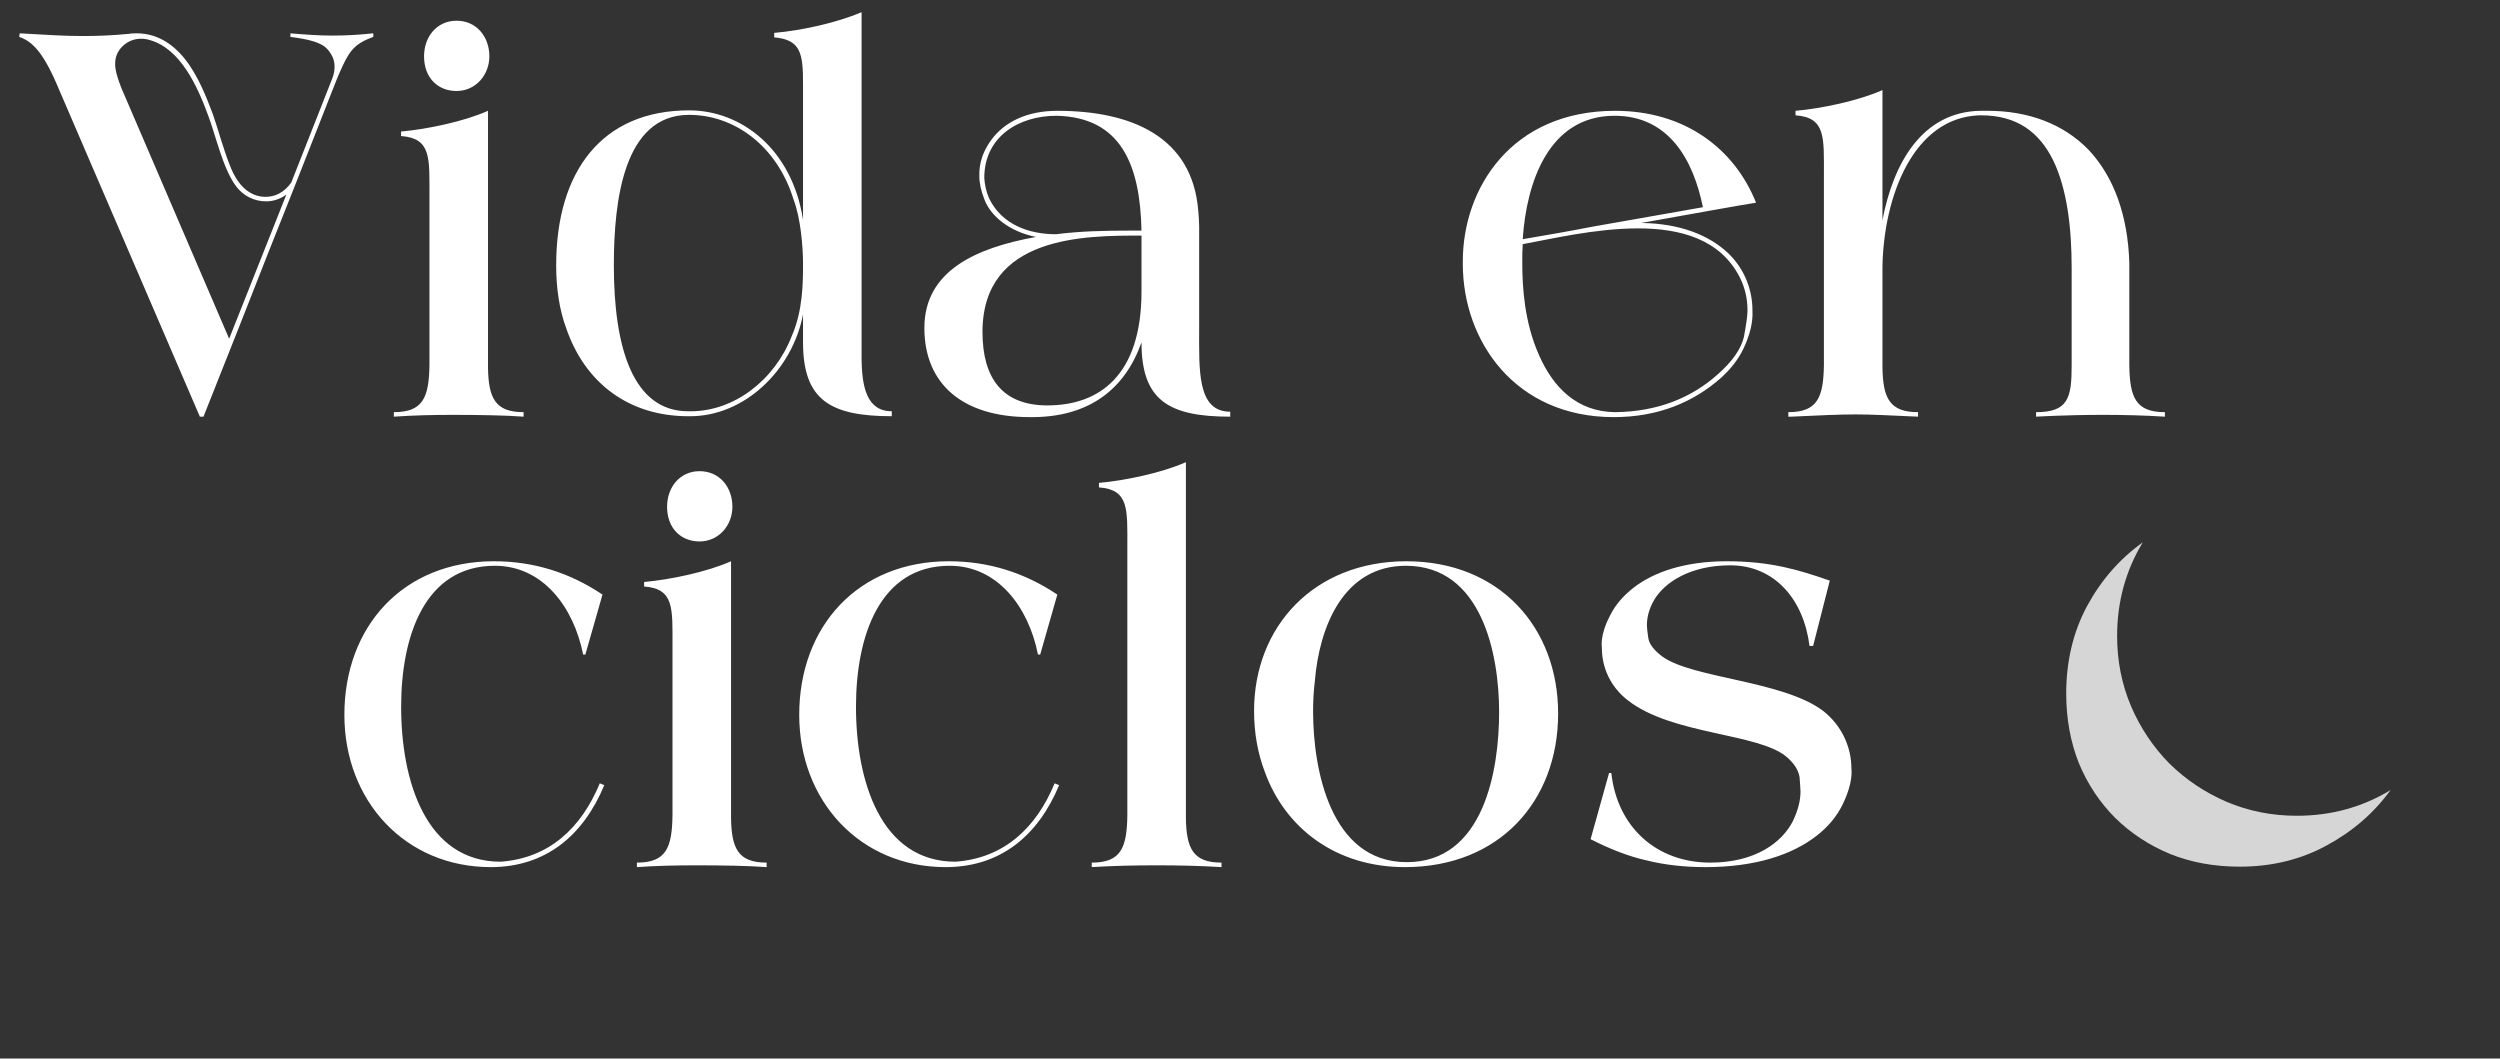 <svg xmlns="http://www.w3.org/2000/svg" width="222" height="94" viewBox="0 0 222 94" fill="none"><rect x="0" y="0" width="222" height="94" fill="#333333" stroke="none"/><path d="M1.709 3.28L1.749 2.96C3.989 3.08 5.589 3.2 7.309 3.2C8.549 3.2 9.869 3.16 11.509 3C11.709 2.96 11.949 2.96 12.149 2.96C13.789 2.96 15.229 3.76 16.389 5.2C17.549 6.64 18.309 8.56 18.909 10.16C19.389 11.52 19.869 13.4 20.509 14.92C21.149 16.48 22.189 17.48 23.589 17.48C24.389 17.48 25.229 17.12 25.869 16.2L29.509 6.96C29.669 6.56 29.709 6.2 29.709 5.88C29.709 5.36 29.509 4.84 29.029 4.32C28.549 3.8 27.469 3.48 25.789 3.28V2.96C27.189 3.08 28.389 3.16 29.509 3.16C30.829 3.16 31.989 3.08 33.149 2.96V3.28C31.349 3.92 30.949 4.64 30.109 6.56C29.909 6.96 26.949 14.64 23.949 22.12C22.229 26.52 20.269 31.48 18.069 37H17.749L4.989 7.36C3.749 4.52 2.789 3.64 1.709 3.28ZM10.789 4.2C10.429 4.6 10.229 5.08 10.229 5.6C10.229 5.72 10.149 6.24 10.789 7.84L20.349 30.08L25.429 17.28C24.869 17.68 24.269 17.88 23.629 17.88C22.629 17.88 21.629 17.44 20.949 16.52C19.789 14.96 19.149 12 18.509 10.32C17.549 7.68 16.029 4.32 13.309 3.56C13.069 3.48 12.789 3.44 12.549 3.44C12.149 3.44 11.429 3.52 10.789 4.2ZM34.975 36.6C37.575 36.6 38.095 35.28 38.135 32.4V17.36C38.135 14 38.295 12.28 35.615 12.08V11.68C37.895 11.48 41.175 10.8 43.335 9.84V32.64C43.375 35.36 43.975 36.6 46.495 36.6V37C44.895 36.88 42.615 36.84 40.175 36.84C38.455 36.84 36.695 36.88 34.975 37V36.6ZM37.655 5C37.655 3.24 38.815 1.84 40.535 1.84C42.335 1.84 43.455 3.28 43.455 5C43.455 6.64 42.255 8.08 40.535 8.08C38.895 8.08 37.655 6.92 37.655 5ZM50.269 29.12C49.669 27.48 49.389 25.6 49.389 23.56C49.389 15.24 53.429 9.8 61.189 9.8C65.869 9.8 70.349 13.28 71.309 19.52V7.48C71.309 4.8 71.149 3.52 68.749 3.32V2.92C71.109 2.72 74.269 2.04 76.509 1.08V31.68C76.509 34.4 76.989 36.52 79.189 36.52V36.96C73.669 36.96 71.309 35.48 71.309 30.4V27.92C70.349 32.92 66.069 36.96 61.309 36.96C61.229 36.96 61.189 36.96 61.109 36.96C55.869 36.96 51.949 34.04 50.269 29.12ZM54.509 23.56C54.509 30.84 56.189 36.52 61.109 36.52C61.189 36.52 61.269 36.52 61.349 36.52C65.189 36.52 68.789 33.76 70.309 29.84C71.309 27.56 71.309 25.04 71.309 23.4C71.309 21.96 71.109 19.4 70.469 17.72C68.989 12.92 65.189 10.2 61.189 10.2C55.389 10.2 54.509 17.8 54.509 23.56ZM82.085 29.12C82.085 24.04 86.684 22 92.004 21.04C89.564 20.56 87.924 19.12 87.404 17.68C87.124 16.96 86.965 16.28 86.965 15.64C86.965 15.16 86.924 13.92 88.044 12.4C89.165 10.88 91.124 9.84 93.885 9.84C100.445 9.84 105.885 12.12 106.405 18.72C106.445 19.16 106.485 19.64 106.485 20.08V29.08C106.485 32.88 106.285 36.56 109.245 36.56V37C103.725 37 101.365 35.52 101.365 30.4C99.885 34.6 96.684 37 91.764 37.04C91.644 37.04 91.525 37.04 91.445 37.04C85.404 37.04 82.085 34.04 82.085 29.12ZM87.245 29.48C87.245 33.52 88.965 36 93.004 36C97.644 36 101.365 33.32 101.365 25.88V20.92C96.404 20.92 87.245 20.88 87.245 29.48ZM87.404 15.8C87.445 16.4 87.564 17 87.844 17.64C88.965 19.92 91.325 20.8 93.764 20.8C96.004 20.52 98.124 20.48 100.165 20.48H101.365C101.245 14.6 99.525 10.4 93.805 10.28C90.484 10.28 87.404 12.12 87.404 15.8ZM129.898 23.44C129.898 23.36 129.898 23.28 129.898 23.2C129.898 16.72 134.218 9.84 143.418 9.84C149.618 9.84 154.018 13.2 155.938 18C154.618 18.2 150.458 18.96 145.738 19.8C149.258 19.84 151.778 20.92 153.418 22.44C155.018 23.96 155.618 25.88 155.618 27.56C155.618 27.88 155.738 29.04 154.818 30.96C154.338 31.96 153.658 32.8 152.818 33.56C150.418 35.68 147.298 37.04 143.298 37.04C134.538 37.04 129.898 30.28 129.898 23.44ZM135.218 21.68C135.178 22.24 135.178 22.76 135.178 23.32C135.178 25.56 135.378 28.64 136.658 31.52C137.938 34.44 140.058 36.56 143.418 36.6C147.258 36.56 150.258 35.28 152.538 33.24C153.858 32.08 154.618 30.96 154.858 29.92C155.058 28.84 155.178 28.08 155.178 27.56C155.178 26.56 154.978 25.6 154.498 24.64C152.778 21.24 149.218 20.28 145.458 20.28C141.658 20.28 137.658 21.24 135.218 21.68ZM135.218 21.24C137.098 20.92 139.218 20.56 141.458 20.12C144.938 19.52 148.458 18.88 151.218 18.4C150.378 14.24 148.218 10.28 143.378 10.28C137.458 10.28 135.538 16.32 135.218 21.24ZM158.803 37V36.6C161.403 36.6 161.923 35.28 161.963 32.4V15.52C161.963 12.16 162.123 10.44 159.443 10.24V9.84C161.723 9.64 165.003 8.96 167.163 8V19.56C168.123 14.48 170.683 9.96 175.803 9.84C176.043 9.84 176.283 9.84 176.523 9.84C180.043 9.84 183.203 10.96 185.483 13.32C187.723 15.72 188.963 19.16 189.083 23.36V32.44C189.123 35.28 189.643 36.6 192.243 36.6V37C190.363 36.88 188.523 36.84 186.803 36.84C185.083 36.84 183.603 36.88 182.523 36.92C181.883 36.96 181.323 36.96 180.803 37V36.6C183.643 36.6 183.963 35.36 183.963 32.44V23.8C183.963 20.24 183.563 16.8 182.323 14.24C181.083 11.72 179.083 10.24 175.923 10.24C175.883 10.24 175.803 10.24 175.763 10.24C169.923 10.44 167.283 17.4 167.163 23.64V32.64C167.203 35.36 167.803 36.6 170.323 36.6V37C167.643 36.88 166.203 36.8 164.763 36.8C163.203 36.8 161.803 36.88 159.043 37H158.803ZM30.581 63.48C30.581 55.6 35.821 49.84 43.861 49.84C47.381 49.84 50.581 50.84 53.501 52.8L51.981 58.12H51.781C50.941 53.88 48.181 50.24 43.941 50.24C37.701 50.24 35.621 56.52 35.621 62.76C35.621 69.36 37.821 76.52 44.461 76.52C48.781 76.2 51.621 73.52 53.261 69.56L53.661 69.72C51.781 74.24 48.421 77 43.581 77C35.981 77 30.581 71.12 30.581 63.48ZM56.557 76.6C59.157 76.6 59.677 75.28 59.717 72.4V57.36C59.717 54 59.877 52.28 57.197 52.08V51.68C59.477 51.48 62.757 50.8 64.917 49.84V72.64C64.957 75.36 65.557 76.6 68.077 76.6V77C66.477 76.88 64.197 76.84 61.757 76.84C60.037 76.84 58.277 76.88 56.557 77V76.6ZM59.237 45C59.237 43.24 60.397 41.84 62.117 41.84C63.917 41.84 65.037 43.28 65.037 45C65.037 46.64 63.837 48.08 62.117 48.08C60.477 48.08 59.237 46.92 59.237 45ZM70.971 63.48C70.971 55.6 76.211 49.84 84.251 49.84C87.771 49.84 90.971 50.84 93.891 52.8L92.371 58.12H92.171C91.331 53.88 88.571 50.24 84.331 50.24C78.091 50.24 76.011 56.52 76.011 62.76C76.011 69.36 78.211 76.52 84.851 76.52C89.171 76.2 92.011 73.52 93.651 69.56L94.051 69.72C92.171 74.24 88.811 77 83.971 77C76.371 77 70.971 71.12 70.971 63.48ZM102.708 76.84C100.788 76.84 98.868 76.88 96.948 77V76.6C99.548 76.6 100.068 75.28 100.108 72.4V48.56C100.108 45.2 100.268 43.48 97.588 43.28V42.88C99.868 42.68 103.148 42 105.308 41.04V72.64C105.348 75.36 105.948 76.6 108.468 76.6V77C106.548 76.88 104.628 76.84 102.708 76.84ZM112.322 68.56C111.682 66.88 111.362 65.08 111.362 63.12C111.362 55.64 116.682 49.84 124.882 49.84C133.162 49.84 138.362 55.72 138.362 63.36C138.362 71.16 133.122 77 124.762 77C118.602 77 114.122 73.52 112.322 68.56ZM116.762 60.44C116.642 61.44 116.602 62.32 116.602 63.16C116.602 68.28 118.122 76.56 124.922 76.56C131.762 76.56 133.122 68.4 133.122 63.24C133.122 58.12 131.602 50.24 124.842 50.24C119.282 50.24 117.162 55.68 116.762 60.44ZM146.205 76.4C144.605 76.04 142.965 75.4 141.245 74.52L142.885 68.64H143.085C143.605 73.4 147.045 76.6 151.885 76.6C155.885 76.6 158.245 74.8 159.205 72.92C159.645 72 159.885 71.12 159.885 70.28C159.885 70.08 159.845 69.68 159.805 69.04C159.725 68.44 159.365 67.84 158.685 67.24C156.205 65.08 148.525 65.28 144.565 62.2C142.965 60.96 142.245 59.24 142.245 57.52C142.245 57.4 142.045 56.4 143.005 54.6C143.445 53.72 144.125 52.92 145.045 52.2C146.845 50.8 149.605 49.84 153.325 49.84C157.245 49.84 159.725 50.6 162.485 51.56L161.005 57.36H160.685C160.165 53.2 157.565 50.2 153.645 50.2C150.085 50.2 147.805 51.72 146.885 53.28C146.445 54.04 146.245 54.8 146.245 55.52C146.245 55.72 146.285 56.08 146.365 56.64C146.445 57.2 146.885 57.76 147.645 58.32C150.325 60.24 158.325 60.44 161.885 63.12C163.525 64.4 164.405 66.32 164.405 68.24C164.405 68.36 164.605 69.44 163.605 71.48C163.085 72.52 162.325 73.44 161.285 74.24C159.165 75.88 155.925 77 151.445 77C149.565 77 147.805 76.8 146.205 76.4Z" fill="white"></path><path opacity="0.8" d="M198.88 76.96C196.64 76.96 194.587 76.587 192.72 75.84C190.853 75.067 189.227 74 187.84 72.64C186.453 71.253 185.373 69.627 184.6 67.76C183.853 65.867 183.48 63.813 183.48 61.6C183.48 58.72 184.093 56.133 185.32 53.84C186.573 51.52 188.227 49.627 190.28 48.16C188.76 50.667 188 53.44 188 56.48C188 58.693 188.413 60.773 189.24 62.72C190.067 64.64 191.2 66.333 192.64 67.8C194.107 69.24 195.8 70.373 197.72 71.2C199.667 72.027 201.747 72.44 203.96 72.44C207 72.44 209.773 71.68 212.28 70.16C210.813 72.187 208.92 73.827 206.6 75.08C204.307 76.333 201.733 76.96 198.88 76.96Z" fill="white"></path></svg>